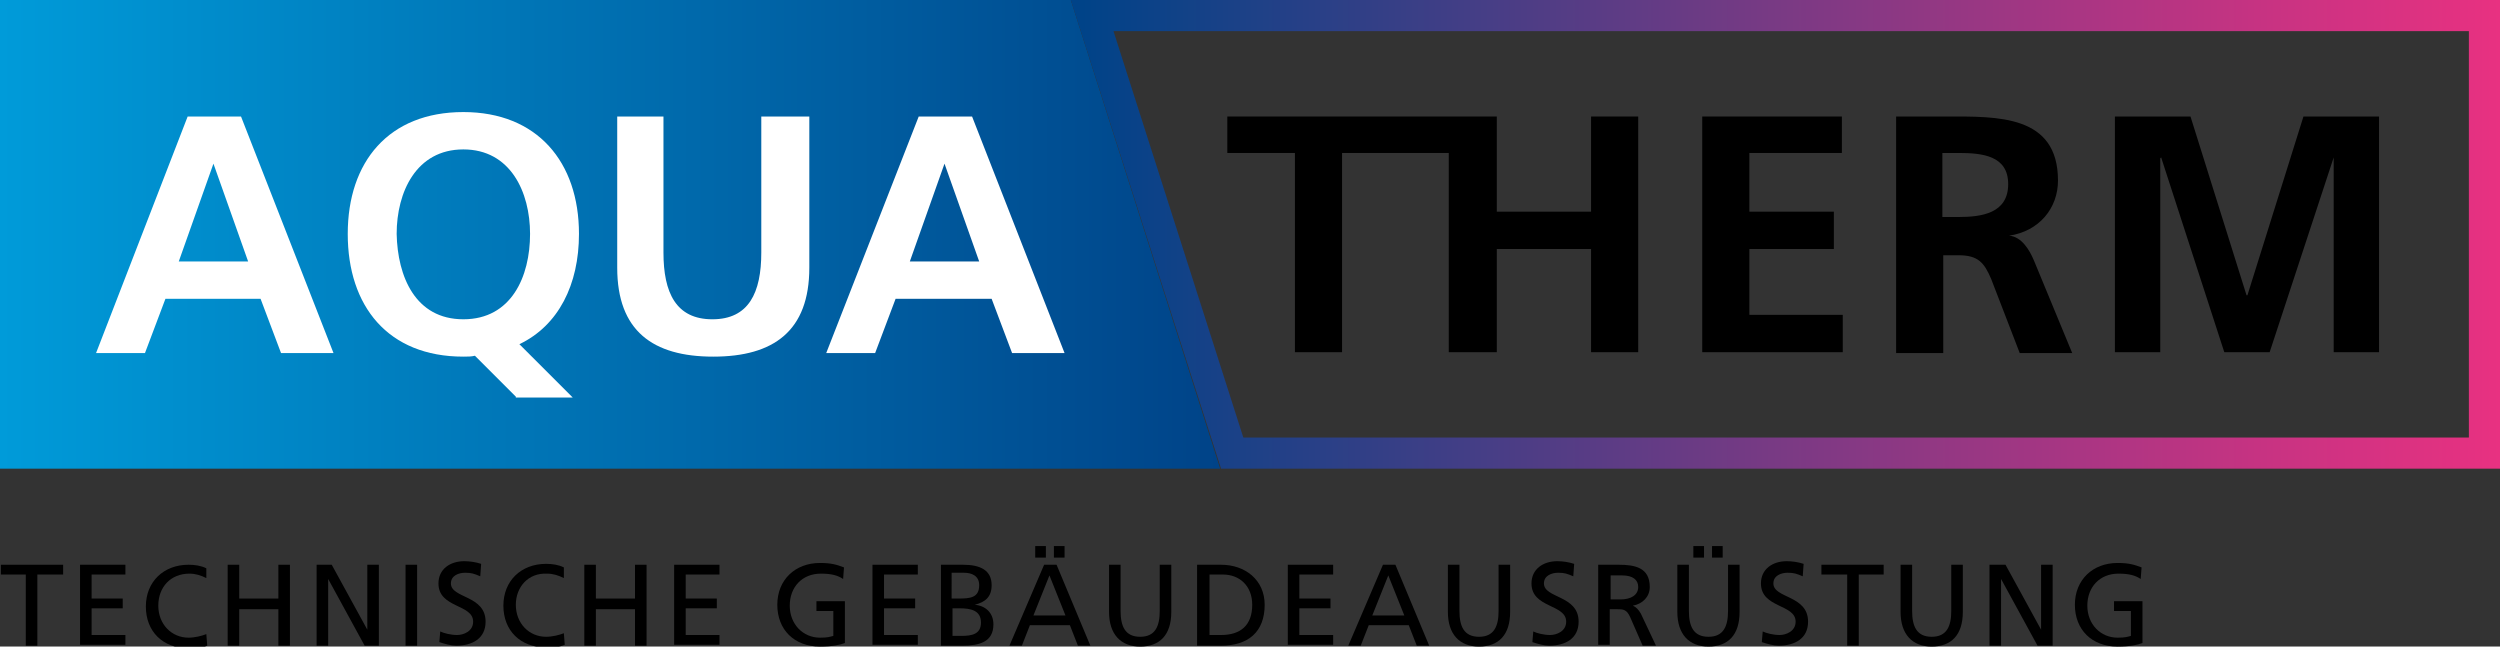 <?xml version="1.0" encoding="UTF-8"?>
<!-- Generator: Adobe Illustrator 23.0.2, SVG Export Plug-In . SVG Version: 6.00 Build 0)  -->
<svg xmlns="http://www.w3.org/2000/svg" xmlns:xlink="http://www.w3.org/1999/xlink" version="1.1" id="Ebene_1" x="0px" y="0px" viewBox="0 0 281.1 72.7" style="enable-background:new 0 0 281.1 72.7;" xml:space="preserve">
<rect x="0" y="0" width="281.1" height="72.7" fill="#333333" stroke="none"/>
<style type="text/css">
	.st0{fill:url(#SVGID_1_);}
	.st1{fill:#FFFFFF;}
	.st2{fill:url(#SVGID_2_);}
</style>
<g>
	<g>
		<path d="M2.9,64.6H0.1v-1.1h7v1.1H4.2v8H2.9V64.6z"></path>
		<path d="M9,63.5h5.1v1.1h-3.8v2.7h3.5v1.1h-3.5v3h3.8v1.1H9V63.5z"></path>
		<path d="M23.2,65c-0.6-0.3-1.2-0.5-1.9-0.5c-2.1,0-3.5,1.5-3.5,3.6c0,2.1,1.5,3.6,3.4,3.6c0.7,0,1.5-0.2,2-0.4l0.1,1.3    c-0.7,0.3-1.5,0.3-2.1,0.3c-2.9,0-4.8-1.9-4.8-4.7c0-2.8,2-4.7,4.8-4.7c0.7,0,1.4,0.1,2,0.4L23.2,65z"></path>
		<path d="M25.6,63.5h1.3v3.8h4.4v-3.8h1.3v9.1h-1.3v-4.1h-4.4v4.1h-1.3V63.5z"></path>
		<path d="M35.5,63.5h1.8l4,7.3h0v-7.3h1.3v9.1H41l-4.1-7.5h0v7.5h-1.3V63.5z"></path>
		<path d="M45.6,63.5h1.3v9.1h-1.3V63.5z"></path>
		<path d="M54,64.8c-0.7-0.3-1-0.4-1.7-0.4c-0.7,0-1.6,0.3-1.6,1.2c0,1.7,3.9,1.3,3.9,4.3c0,1.9-1.5,2.7-3.3,2.7    c-0.6,0-1.3-0.2-1.9-0.4l0.1-1.2c0.4,0.2,1.2,0.4,1.9,0.4c0.7,0,1.8-0.4,1.8-1.5c0-2-3.9-1.5-3.9-4.3c0-1.6,1.3-2.5,2.9-2.5    c0.6,0,1.3,0.1,1.9,0.3L54,64.8z"></path>
		<path d="M63.4,65c-0.6-0.3-1.2-0.5-1.9-0.5C59.4,64.4,58,66,58,68c0,2.1,1.5,3.6,3.4,3.6c0.7,0,1.5-0.2,2-0.4l0.1,1.3    c-0.7,0.3-1.5,0.3-2.1,0.3c-2.9,0-4.8-1.9-4.8-4.7c0-2.8,2-4.7,4.8-4.7c0.7,0,1.4,0.1,2,0.4L63.4,65z"></path>
		<path d="M65.7,63.5h1.3v3.8h4.4v-3.8h1.3v9.1h-1.3v-4.1h-4.4v4.1h-1.3V63.5z"></path>
		<path d="M75.8,63.5h5.1v1.1h-3.8v2.7h3.5v1.1h-3.5v3h3.8v1.1h-5.1V63.5z"></path>
		<path d="M94.8,65.1c-0.6-0.4-1.3-0.6-2.5-0.6c-2.1,0-3.5,1.5-3.5,3.6c0,2.1,1.5,3.6,3.4,3.6c0.9,0,1.1-0.1,1.5-0.2v-2.8h-1.9v-1.1    H95v4.7c-0.5,0.2-1.4,0.4-2.8,0.4c-2.9,0-4.8-1.9-4.8-4.7c0-2.8,2-4.7,4.8-4.7c1.3,0,1.9,0.2,2.7,0.5L94.8,65.1z"></path>
		<path d="M98.1,63.5h5.1v1.1h-3.8v2.7h3.5v1.1h-3.5v3h3.8v1.1h-5.1V63.5z"></path>
		<path d="M105.8,63.5h2.5c1.9,0,3.2,0.6,3.2,2.3c0,1.3-0.7,1.9-1.9,2.2v0c1.2,0.1,2.1,0.9,2.1,2.2c0,2-1.6,2.4-3.5,2.4h-2.4V63.5z     M107.1,67.3h0.7c1.3,0,2.3-0.1,2.3-1.5c0-1.1-0.9-1.4-1.7-1.4h-1.4V67.3z M107.1,71.5h1c1.2,0,2.2-0.2,2.2-1.5    c0-1.4-1.2-1.6-2.4-1.6h-0.8V71.5z"></path>
		<path d="M117.4,63.5h1.4l3.8,9.1h-1.4l-0.9-2.3h-4.5l-0.9,2.3h-1.4L117.4,63.5z M118,64.7l-1.8,4.5h3.6L118,64.7z M116.4,61.4h1.2    v1.3h-1.2V61.4z M118.5,61.4h1.2v1.3h-1.2V61.4z"></path>
		<path d="M131.7,68.8c0,2.6-1.3,3.9-3.5,3.9c-2.2,0-3.5-1.4-3.5-3.9v-5.3h1.3v5.2c0,1.7,0.5,2.9,2.2,2.9c1.7,0,2.2-1.2,2.2-2.9    v-5.2h1.3V68.8z"></path>
		<path d="M134.6,63.5h2.7c2.7,0,4.9,1.7,4.9,4.5c0,3.1-1.9,4.6-4.9,4.6h-2.7V63.5z M135.9,71.4h1.4c2.2,0,3.5-1.1,3.5-3.4    c0-2.1-1.4-3.4-3.3-3.4h-1.5V71.4z"></path>
		<path d="M144.8,63.5h5.1v1.1h-3.8v2.7h3.5v1.1h-3.5v3h3.8v1.1h-5.1V63.5z"></path>
		<path d="M155.5,63.5h1.4l3.8,9.1h-1.4l-0.9-2.3h-4.5l-0.9,2.3h-1.4L155.5,63.5z M156.1,64.7l-1.8,4.5h3.6L156.1,64.7z"></path>
		<path d="M169.8,68.8c0,2.6-1.3,3.9-3.5,3.9c-2.2,0-3.5-1.4-3.5-3.9v-5.3h1.3v5.2c0,1.7,0.5,2.9,2.2,2.9c1.7,0,2.2-1.2,2.2-2.9    v-5.2h1.3V68.8z"></path>
		<path d="M176.9,64.8c-0.7-0.3-1-0.4-1.7-0.4c-0.7,0-1.6,0.3-1.6,1.2c0,1.7,3.9,1.3,3.9,4.3c0,1.9-1.5,2.7-3.3,2.7    c-0.6,0-1.3-0.2-1.9-0.4l0.1-1.2c0.4,0.2,1.2,0.4,1.9,0.4c0.7,0,1.8-0.4,1.8-1.5c0-2-3.9-1.5-3.9-4.3c0-1.6,1.3-2.5,2.9-2.5    c0.6,0,1.3,0.1,1.9,0.3L176.9,64.8z"></path>
		<path d="M179.8,63.5h2.2c1.8,0,3.5,0.3,3.5,2.5c0,1.1-0.8,1.9-1.9,2.1v0c0.4,0.2,0.6,0.4,0.9,0.9l1.7,3.6h-1.5l-1.4-3.2    c-0.4-0.9-0.8-0.9-1.5-0.9h-0.8v4h-1.3V63.5z M181.1,67.4h1.1c1.2,0,2-0.5,2-1.4c0-0.8-0.6-1.3-1.8-1.3h-1.3V67.4z"></path>
		<path d="M195.6,68.8c0,2.6-1.3,3.9-3.5,3.9c-2.2,0-3.5-1.4-3.5-3.9v-5.3h1.3v5.2c0,1.7,0.5,2.9,2.2,2.9c1.7,0,2.2-1.2,2.2-2.9    v-5.2h1.3V68.8z M190.4,61.4h1.2v1.3h-1.2V61.4z M192.5,61.4h1.2v1.3h-1.2V61.4z"></path>
		<path d="M202.7,64.8c-0.7-0.3-1-0.4-1.7-0.4c-0.7,0-1.6,0.3-1.6,1.2c0,1.7,3.9,1.3,3.9,4.3c0,1.9-1.5,2.7-3.3,2.7    c-0.6,0-1.3-0.2-1.9-0.4l0.1-1.2c0.4,0.2,1.2,0.4,1.9,0.4c0.7,0,1.8-0.4,1.8-1.5c0-2-3.9-1.5-3.9-4.3c0-1.6,1.3-2.5,2.9-2.5    c0.6,0,1.3,0.1,1.9,0.3L202.7,64.8z"></path>
		<path d="M207.6,64.6h-2.8v-1.1h7v1.1h-2.8v8h-1.3V64.6z"></path>
		<path d="M220.7,68.8c0,2.6-1.3,3.9-3.5,3.9c-2.2,0-3.5-1.4-3.5-3.9v-5.3h1.3v5.2c0,1.7,0.5,2.9,2.2,2.9c1.7,0,2.2-1.2,2.2-2.9    v-5.2h1.3V68.8z"></path>
		<path d="M223.7,63.5h1.8l4,7.3h0v-7.3h1.3v9.1h-1.7l-4.1-7.5h0v7.5h-1.3V63.5z"></path>
		<path d="M240.7,65.1c-0.6-0.4-1.3-0.6-2.5-0.6c-2.1,0-3.5,1.5-3.5,3.6c0,2.1,1.5,3.6,3.4,3.6c0.9,0,1.1-0.1,1.5-0.2v-2.8h-1.9    v-1.1h3.2v4.7c-0.5,0.2-1.4,0.4-2.8,0.4c-2.9,0-4.8-1.9-4.8-4.7c0-2.8,2-4.7,4.8-4.7c1.3,0,1.9,0.2,2.7,0.5L240.7,65.1z"></path>
	</g>
	<g>
		<g>
			<linearGradient id="SVGID_1_" gradientUnits="userSpaceOnUse" x1="0" y1="26.359" x2="137.219" y2="26.359">
				<stop offset="0" style="stop-color:#009BD9"></stop>
				<stop offset="0" style="stop-color:#009BD9"></stop>
				<stop offset="1" style="stop-color:#004388"></stop>
			</linearGradient>
			<polygon class="st0" points="137.2,52.7 0,52.7 0,0 120.4,0    "></polygon>
		</g>
		<g>
			<path class="st1" d="M21.1,13.1h6l10.4,26.6h-5.9l-2.3-6.1H18.6l-2.3,6.1h-5.5L21.1,13.1z M24,18.4L24,18.4l-3.9,11h7.8L24,18.4z     "></path>
			<path class="st1" d="M58,44.6L53.4,40c-0.4,0.1-0.8,0.1-1.3,0.1c-8.5,0-13-5.7-13-13.8c0-8.1,4.6-13.7,13-13.7     c8.3,0,13,5.6,13,13.7c0,5.7-2.3,10.3-6.7,12.4l6,6H58z M52.1,35.9c5.4,0,7.5-4.8,7.5-9.6c0-4.7-2.2-9.5-7.5-9.5     s-7.5,4.8-7.5,9.5C44.7,31.1,46.7,35.9,52.1,35.9z"></path>
			<path class="st1" d="M69.3,13.1h5.3v15.3c0,4.5,1.4,7.5,5.5,7.5c4.1,0,5.5-3,5.5-7.5V13.1H91v17c0,7.1-4,10-10.8,10     s-10.8-2.9-10.8-10V13.1z"></path>
			<path class="st1" d="M103.3,13.1h6l10.4,26.6h-5.9l-2.3-6.1h-10.8l-2.3,6.1h-5.5L103.3,13.1z M106.2,18.4L106.2,18.4l-3.9,11h7.8     L106.2,18.4z"></path>
		</g>
		<g>
			<polygon points="178.9,23.8 168.3,23.8 168.3,13.1 162.9,13.1 162.9,13.1 158.6,13.1 158.6,13.1 138,13.1 138,17.2 145.6,17.2      145.6,39.6 150.9,39.6 150.9,17.2 158.6,17.2 158.6,17.2 162.9,17.2 162.9,39.6 168.3,39.6 168.3,28 178.9,28 178.9,39.6      184.2,39.6 184.2,13.1 178.9,13.1    "></polygon>
			<polygon points="196.7,28 206.2,28 206.2,23.8 196.7,23.8 196.7,17.2 207.1,17.2 207.1,13.1 191.4,13.1 191.4,39.6 207.2,39.6      207.2,35.4 196.7,35.4    "></polygon>
			<path d="M225.9,26.5L225.9,26.5c3.4-0.5,5.5-3.1,5.5-6.2c0-7.4-6.8-7.2-12.5-7.2h-5.7v26.6h5.3v-11h1.7c2.2,0,2.9,0.8,3.7,2.7     l3.2,8.3h5.9l-4.3-10.4C228.2,28.1,227.3,26.6,225.9,26.5z M220.2,24.4h-1.8v-7.2h1.8c2.7,0,5.6,0.3,5.6,3.5     C225.8,24,222.8,24.4,220.2,24.4z"></path>
			<polygon points="259,13.1 252.7,33.2 252.6,33.2 246.3,13.1 237.8,13.1 237.8,39.6 242.9,39.6 242.9,17.8 243,17.7 250.1,39.6      255.2,39.6 262.4,17.7 262.4,17.7 262.4,39.6 267.5,39.6 267.5,13.1    "></polygon>
		</g>
		<g>
			<linearGradient id="SVGID_2_" gradientUnits="userSpaceOnUse" x1="120.363" y1="26.359" x2="281.098" y2="26.359">
				<stop offset="0" style="stop-color:#004388"></stop>
				<stop offset="8.071900e-03" style="stop-color:#004388"></stop>
				<stop offset="0.486" style="stop-color:#773A84"></stop>
				<stop offset="0.839" style="stop-color:#C83382"></stop>
				<stop offset="1" style="stop-color:#E83181"></stop>
			</linearGradient>
			<path class="st2" d="M277.6,3.5v45.7H139.8L125.2,3.5H277.6 M281.1,0H120.4l16.9,52.7h143.9V0L281.1,0z"></path>
		</g>
	</g>
</g>
</svg>
